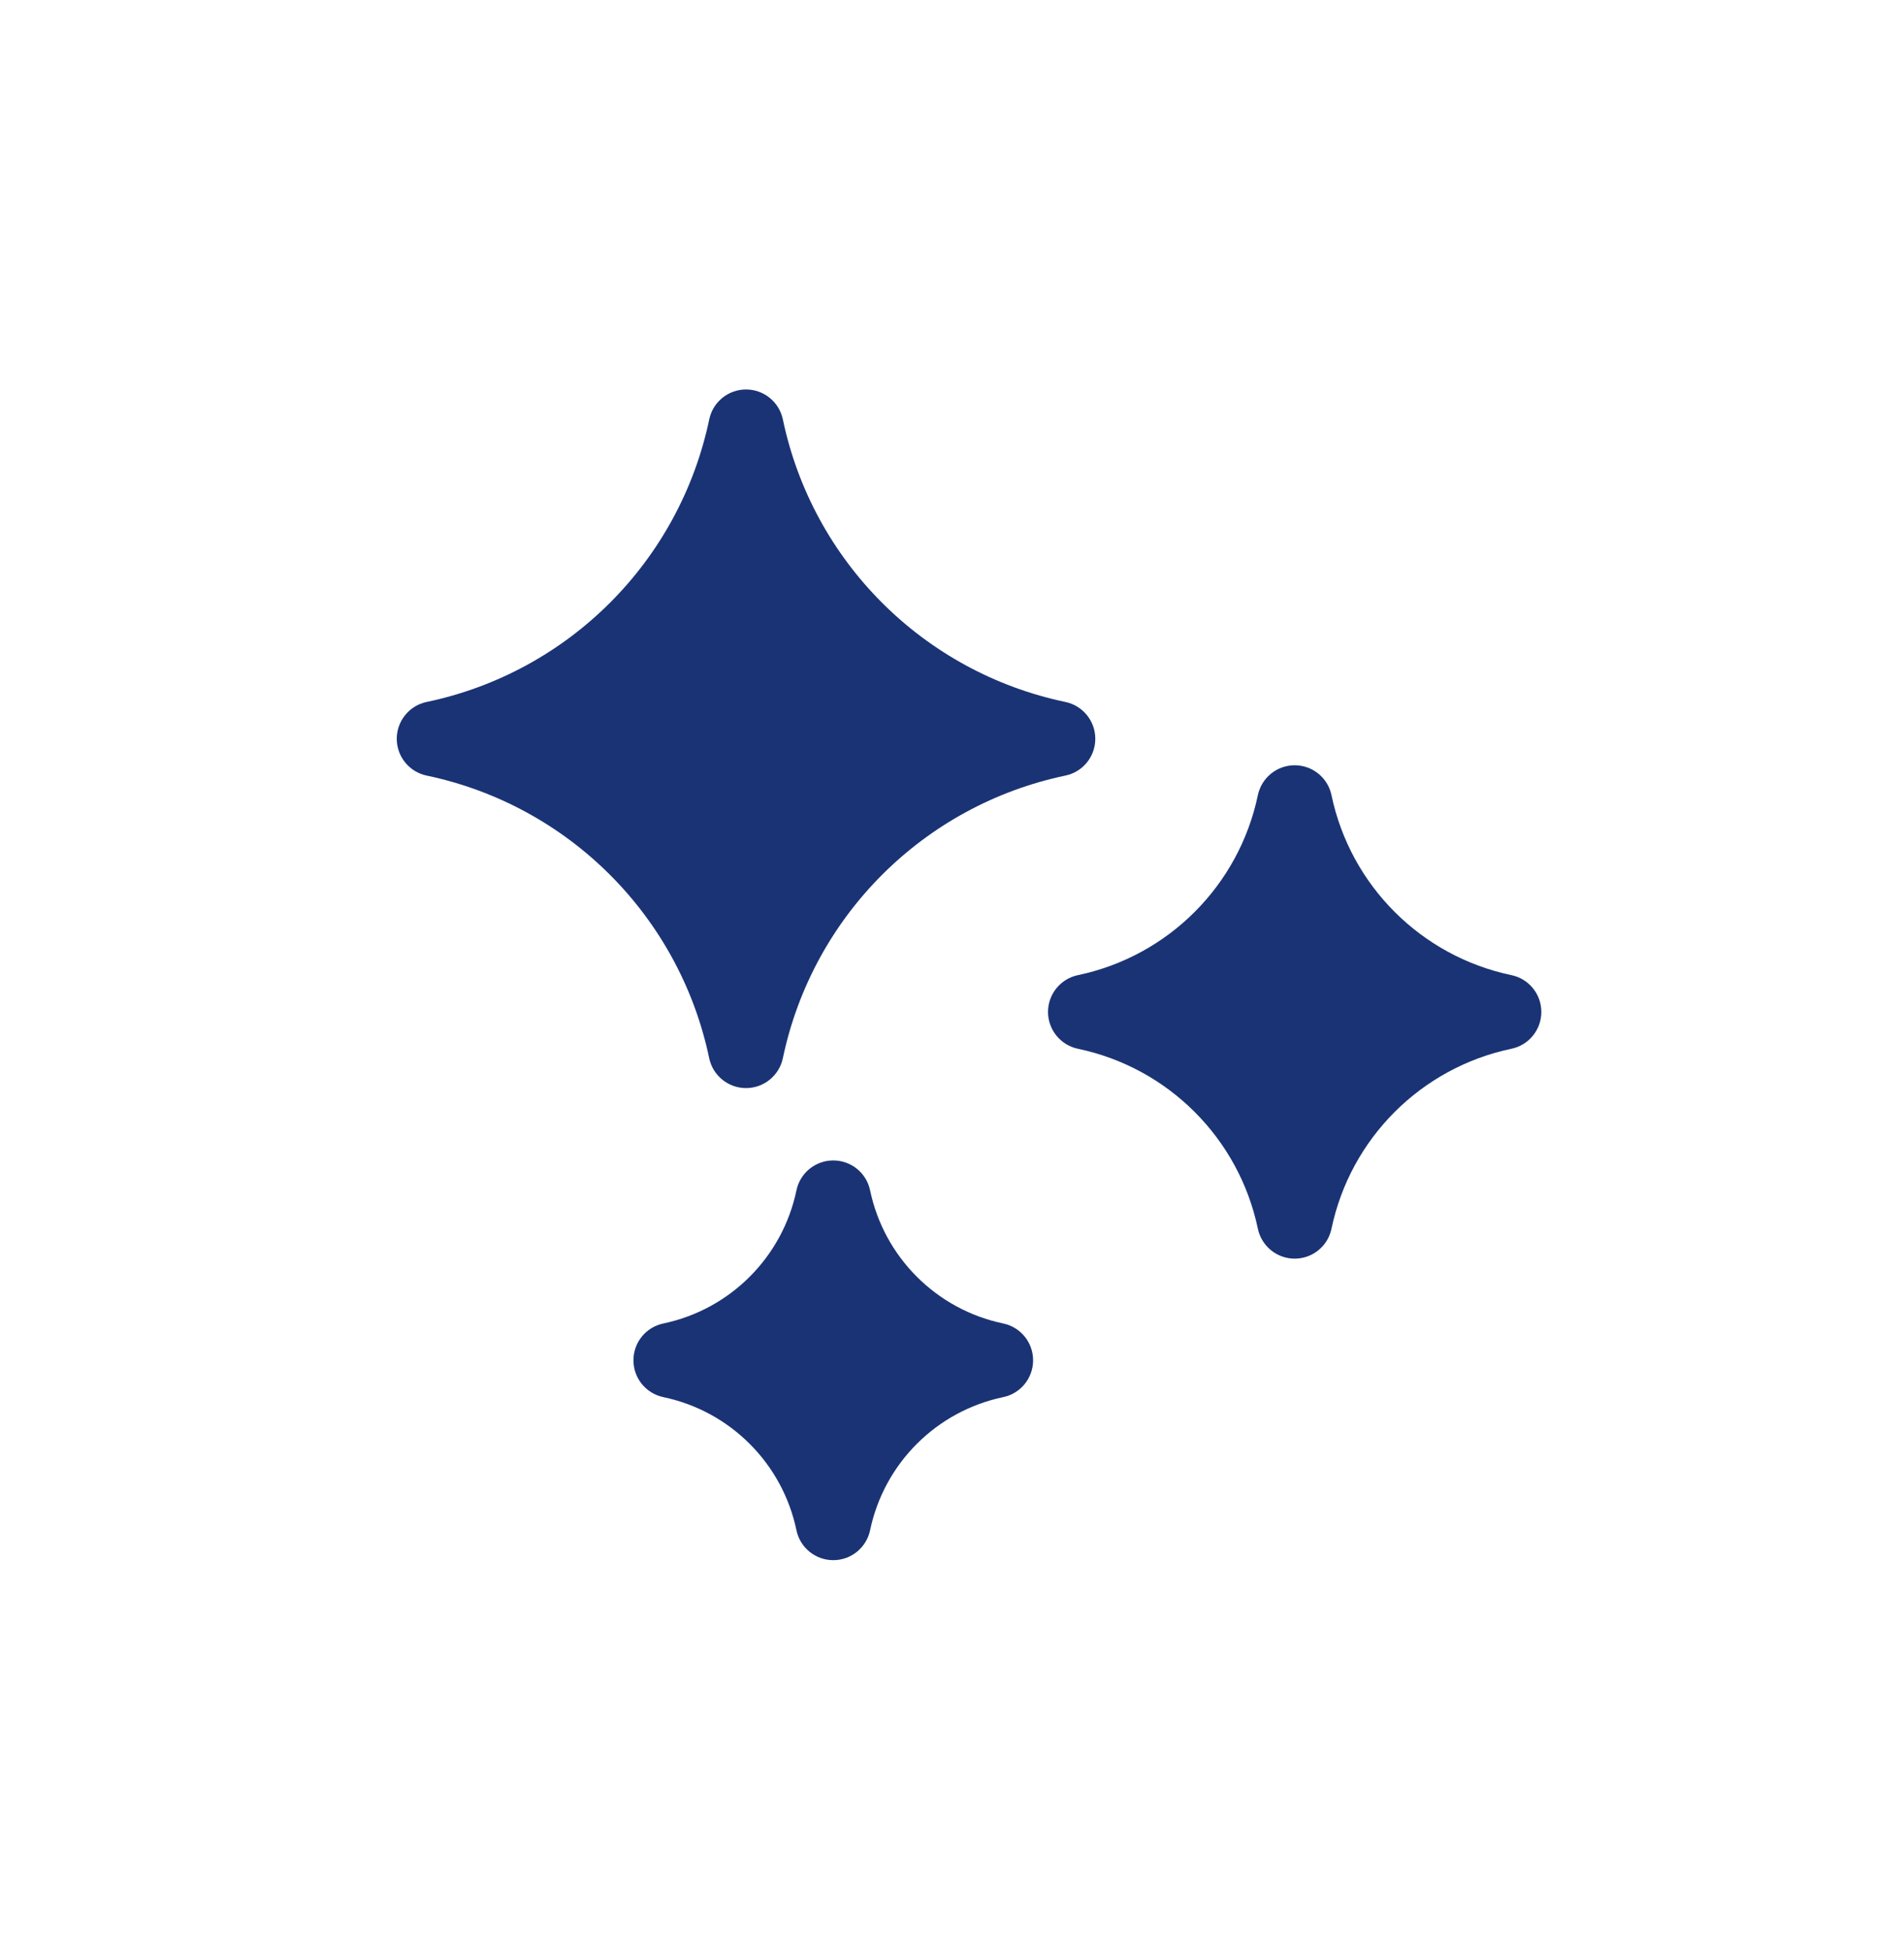 <svg width="42" height="43" viewBox="0 0 42 43" fill="none" xmlns="http://www.w3.org/2000/svg">
<path d="M23.501 15.482C20.371 14.826 17.925 12.38 17.269 9.25C17.188 8.865 16.849 8.59 16.457 8.59C16.064 8.59 15.725 8.865 15.645 9.25C14.988 12.38 12.542 14.826 9.412 15.482C9.028 15.562 8.752 15.902 8.752 16.294C8.752 16.687 9.028 17.026 9.412 17.106C12.542 17.762 14.988 20.209 15.644 23.339C15.725 23.723 16.064 23.998 16.456 23.998C16.849 23.998 17.188 23.723 17.269 23.339C17.925 20.209 20.371 17.762 23.501 17.106C23.886 17.026 24.161 16.687 24.161 16.294C24.161 15.902 23.886 15.563 23.501 15.482Z" fill="#1A3375"/>
<path d="M22.13 29.19C20.655 28.881 19.502 27.728 19.193 26.253C19.113 25.869 18.774 25.594 18.381 25.594C17.988 25.594 17.649 25.869 17.569 26.253C17.26 27.728 16.107 28.881 14.632 29.19C14.248 29.27 13.973 29.609 13.973 30.002C13.973 30.395 14.248 30.733 14.632 30.814C16.107 31.123 17.26 32.276 17.569 33.751C17.649 34.135 17.988 34.41 18.381 34.41C18.773 34.41 19.112 34.135 19.193 33.751C19.502 32.276 20.655 31.123 22.13 30.814C22.514 30.734 22.789 30.395 22.789 30.002C22.789 29.609 22.514 29.27 22.13 29.19Z" fill="#1A3375"/>
<path d="M33.34 21.507C31.347 21.089 29.789 19.531 29.371 17.538C29.291 17.154 28.952 16.878 28.559 16.878C28.167 16.878 27.828 17.153 27.747 17.538C27.329 19.531 25.771 21.089 23.778 21.507C23.394 21.587 23.118 21.926 23.118 22.319C23.118 22.712 23.394 23.05 23.778 23.131C25.771 23.549 27.329 25.107 27.747 27.1C27.828 27.484 28.166 27.76 28.559 27.76C28.952 27.76 29.291 27.485 29.371 27.1C29.789 25.107 31.347 23.549 33.34 23.131C33.725 23.05 34 22.712 34 22.319C34 21.926 33.725 21.587 33.34 21.507Z" fill="#1A3375"/>
</svg>
